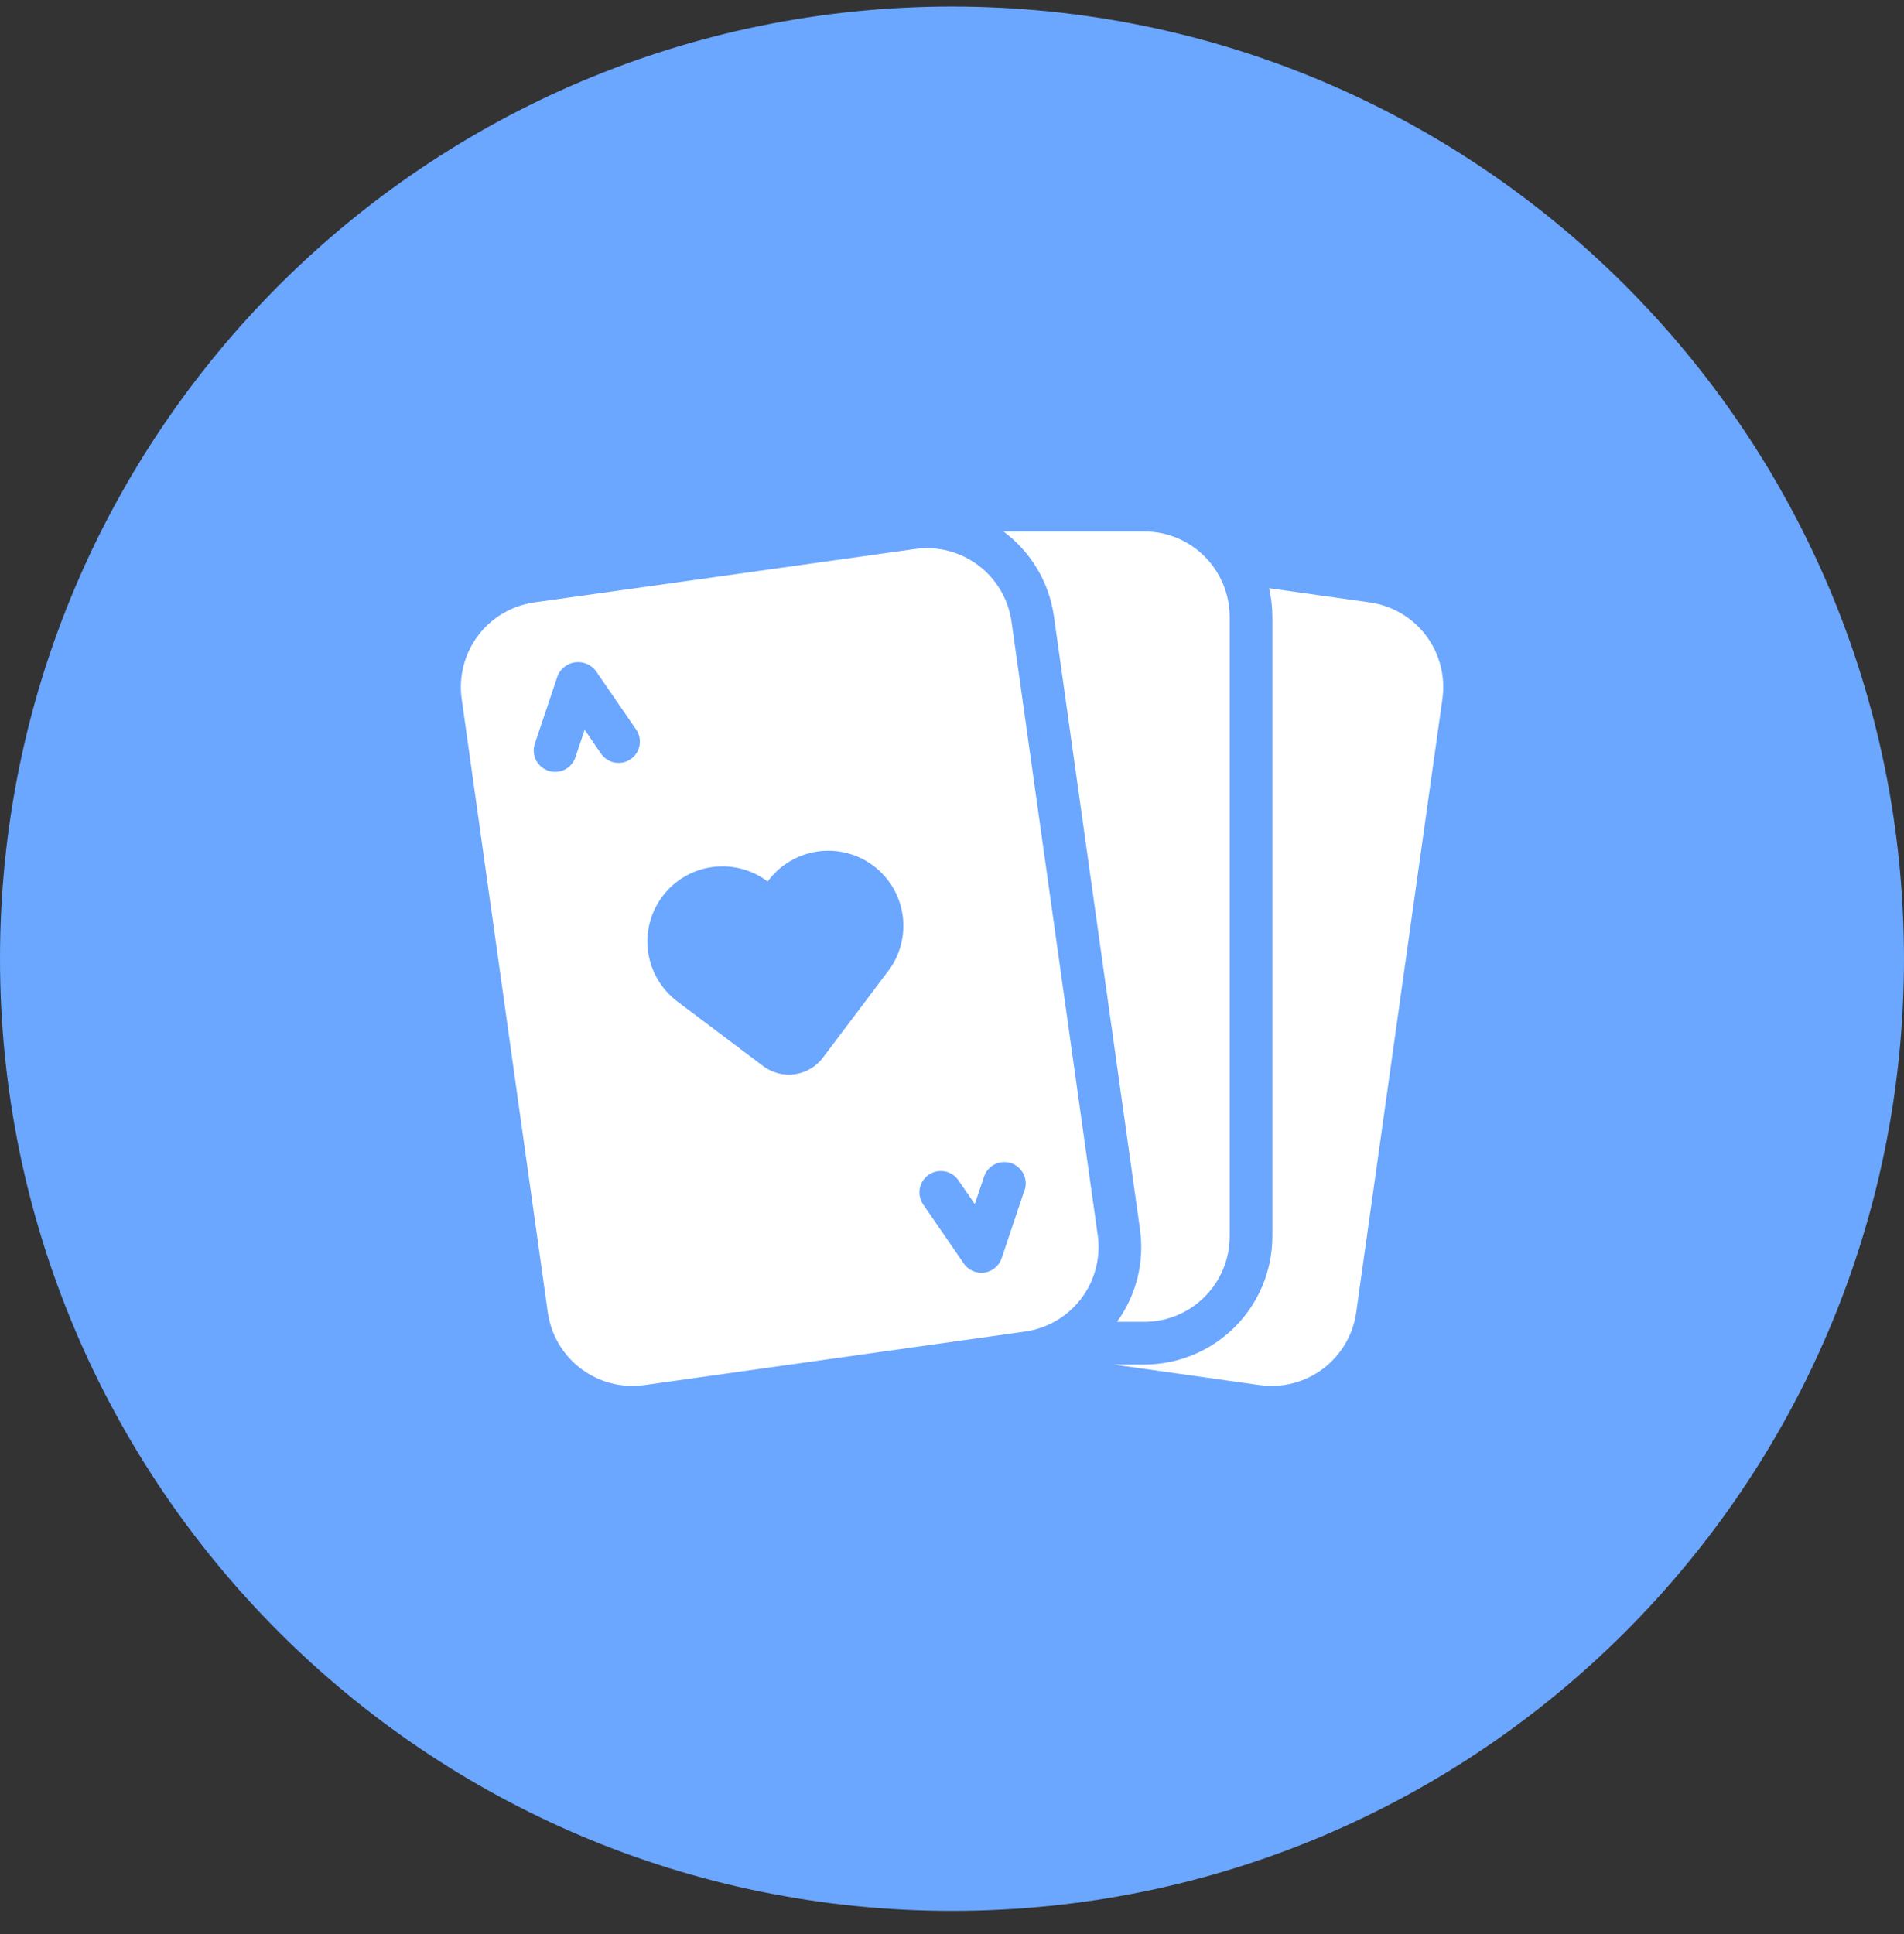 <svg width="64" height="65" viewBox="0 0 64 65" fill="none" xmlns="http://www.w3.org/2000/svg">
<rect x="0" y="0" width="64" height="65" fill="#333333" stroke="none"/>
<path d="M32 64.221C49.673 64.221 64 49.894 64 32.221C64 14.547 49.673 0.22 32 0.22C14.327 0.22 0 14.547 0 32.221C0 49.894 14.327 64.221 32 64.221Z" fill="#6BA6FF"/>
<path d="M46.04 20.245L42.657 19.769C42.731 20.085 42.769 20.408 42.769 20.733V41.553C42.768 42.695 42.314 43.79 41.507 44.598C40.699 45.406 39.604 45.86 38.462 45.861H37.437L42.344 46.551C42.717 46.603 43.097 46.582 43.463 46.487C43.828 46.393 44.171 46.227 44.472 46.001C44.773 45.773 45.027 45.489 45.218 45.164C45.41 44.839 45.535 44.48 45.587 44.106L48.485 23.488C48.591 22.734 48.393 21.969 47.934 21.36C47.476 20.752 46.795 20.351 46.04 20.245Z" fill="white"/>
<path d="M38.462 17.861H33.728C34.183 18.198 34.567 18.621 34.858 19.107C35.149 19.592 35.341 20.131 35.423 20.691L38.318 41.309C38.475 42.408 38.199 43.526 37.546 44.425H38.462C39.224 44.425 39.954 44.123 40.492 43.584C41.031 43.045 41.334 42.315 41.334 41.553V20.733C41.334 19.971 41.031 19.241 40.492 18.702C39.954 18.164 39.224 17.861 38.462 17.861Z" fill="white"/>
<path d="M36.898 41.509L34.001 20.891C33.894 20.137 33.492 19.457 32.884 18.999C32.276 18.541 31.511 18.344 30.758 18.45L17.96 20.245C17.207 20.352 16.526 20.753 16.069 21.361C15.611 21.97 15.413 22.735 15.519 23.488L18.413 44.106C18.466 44.48 18.591 44.839 18.782 45.164C18.974 45.489 19.227 45.773 19.529 46C19.83 46.227 20.173 46.393 20.538 46.487C20.903 46.582 21.283 46.603 21.657 46.551L34.454 44.752C35.208 44.646 35.889 44.244 36.348 43.636C36.806 43.028 37.004 42.263 36.898 41.509ZM21.2 25.514C21.122 25.567 21.034 25.604 20.942 25.624C20.85 25.644 20.754 25.645 20.662 25.628C20.569 25.61 20.48 25.575 20.401 25.523C20.322 25.472 20.254 25.405 20.201 25.328L19.652 24.528L19.342 25.45C19.282 25.631 19.152 25.781 18.981 25.866C18.81 25.951 18.612 25.964 18.431 25.904C18.251 25.843 18.101 25.713 18.016 25.542C17.931 25.371 17.918 25.174 17.978 24.993L18.745 22.711C18.795 22.591 18.875 22.487 18.978 22.408C19.08 22.328 19.201 22.277 19.33 22.259C19.458 22.241 19.589 22.257 19.709 22.305C19.829 22.352 19.935 22.431 20.016 22.532L21.381 24.515C21.489 24.671 21.531 24.864 21.497 25.052C21.463 25.239 21.356 25.405 21.2 25.514ZM29.834 32.662L27.661 35.546C27.432 35.85 27.091 36.05 26.714 36.103C26.337 36.156 25.955 36.057 25.651 35.828L22.766 33.656C22.232 33.253 21.879 32.654 21.786 31.992C21.693 31.329 21.867 30.657 22.269 30.122C22.672 29.588 23.271 29.235 23.934 29.142C24.597 29.049 25.269 29.223 25.804 29.626C26.001 29.356 26.25 29.127 26.537 28.954C26.823 28.781 27.141 28.667 27.472 28.618C27.803 28.569 28.14 28.586 28.464 28.669C28.789 28.751 29.093 28.897 29.36 29.099C29.628 29.3 29.852 29.553 30.021 29.841C30.19 30.13 30.299 30.45 30.343 30.782C30.387 31.113 30.365 31.45 30.278 31.773C30.19 32.096 30.04 32.399 29.834 32.663V32.662ZM34.436 40.004L33.669 42.287C33.627 42.413 33.55 42.526 33.447 42.611C33.344 42.696 33.22 42.751 33.088 42.77C32.956 42.788 32.821 42.77 32.699 42.716C32.577 42.662 32.472 42.576 32.397 42.466L31.033 40.482C30.925 40.325 30.883 40.132 30.918 39.944C30.953 39.757 31.06 39.591 31.217 39.483C31.374 39.375 31.567 39.334 31.755 39.369C31.942 39.403 32.108 39.511 32.216 39.668L32.767 40.468L33.077 39.547C33.137 39.366 33.267 39.216 33.438 39.131C33.523 39.089 33.615 39.064 33.709 39.057C33.803 39.051 33.898 39.063 33.987 39.093C34.077 39.123 34.16 39.17 34.231 39.233C34.302 39.295 34.361 39.37 34.403 39.455C34.445 39.539 34.47 39.631 34.476 39.725C34.483 39.82 34.471 39.914 34.441 40.004H34.436Z" fill="white"/>
</svg>

